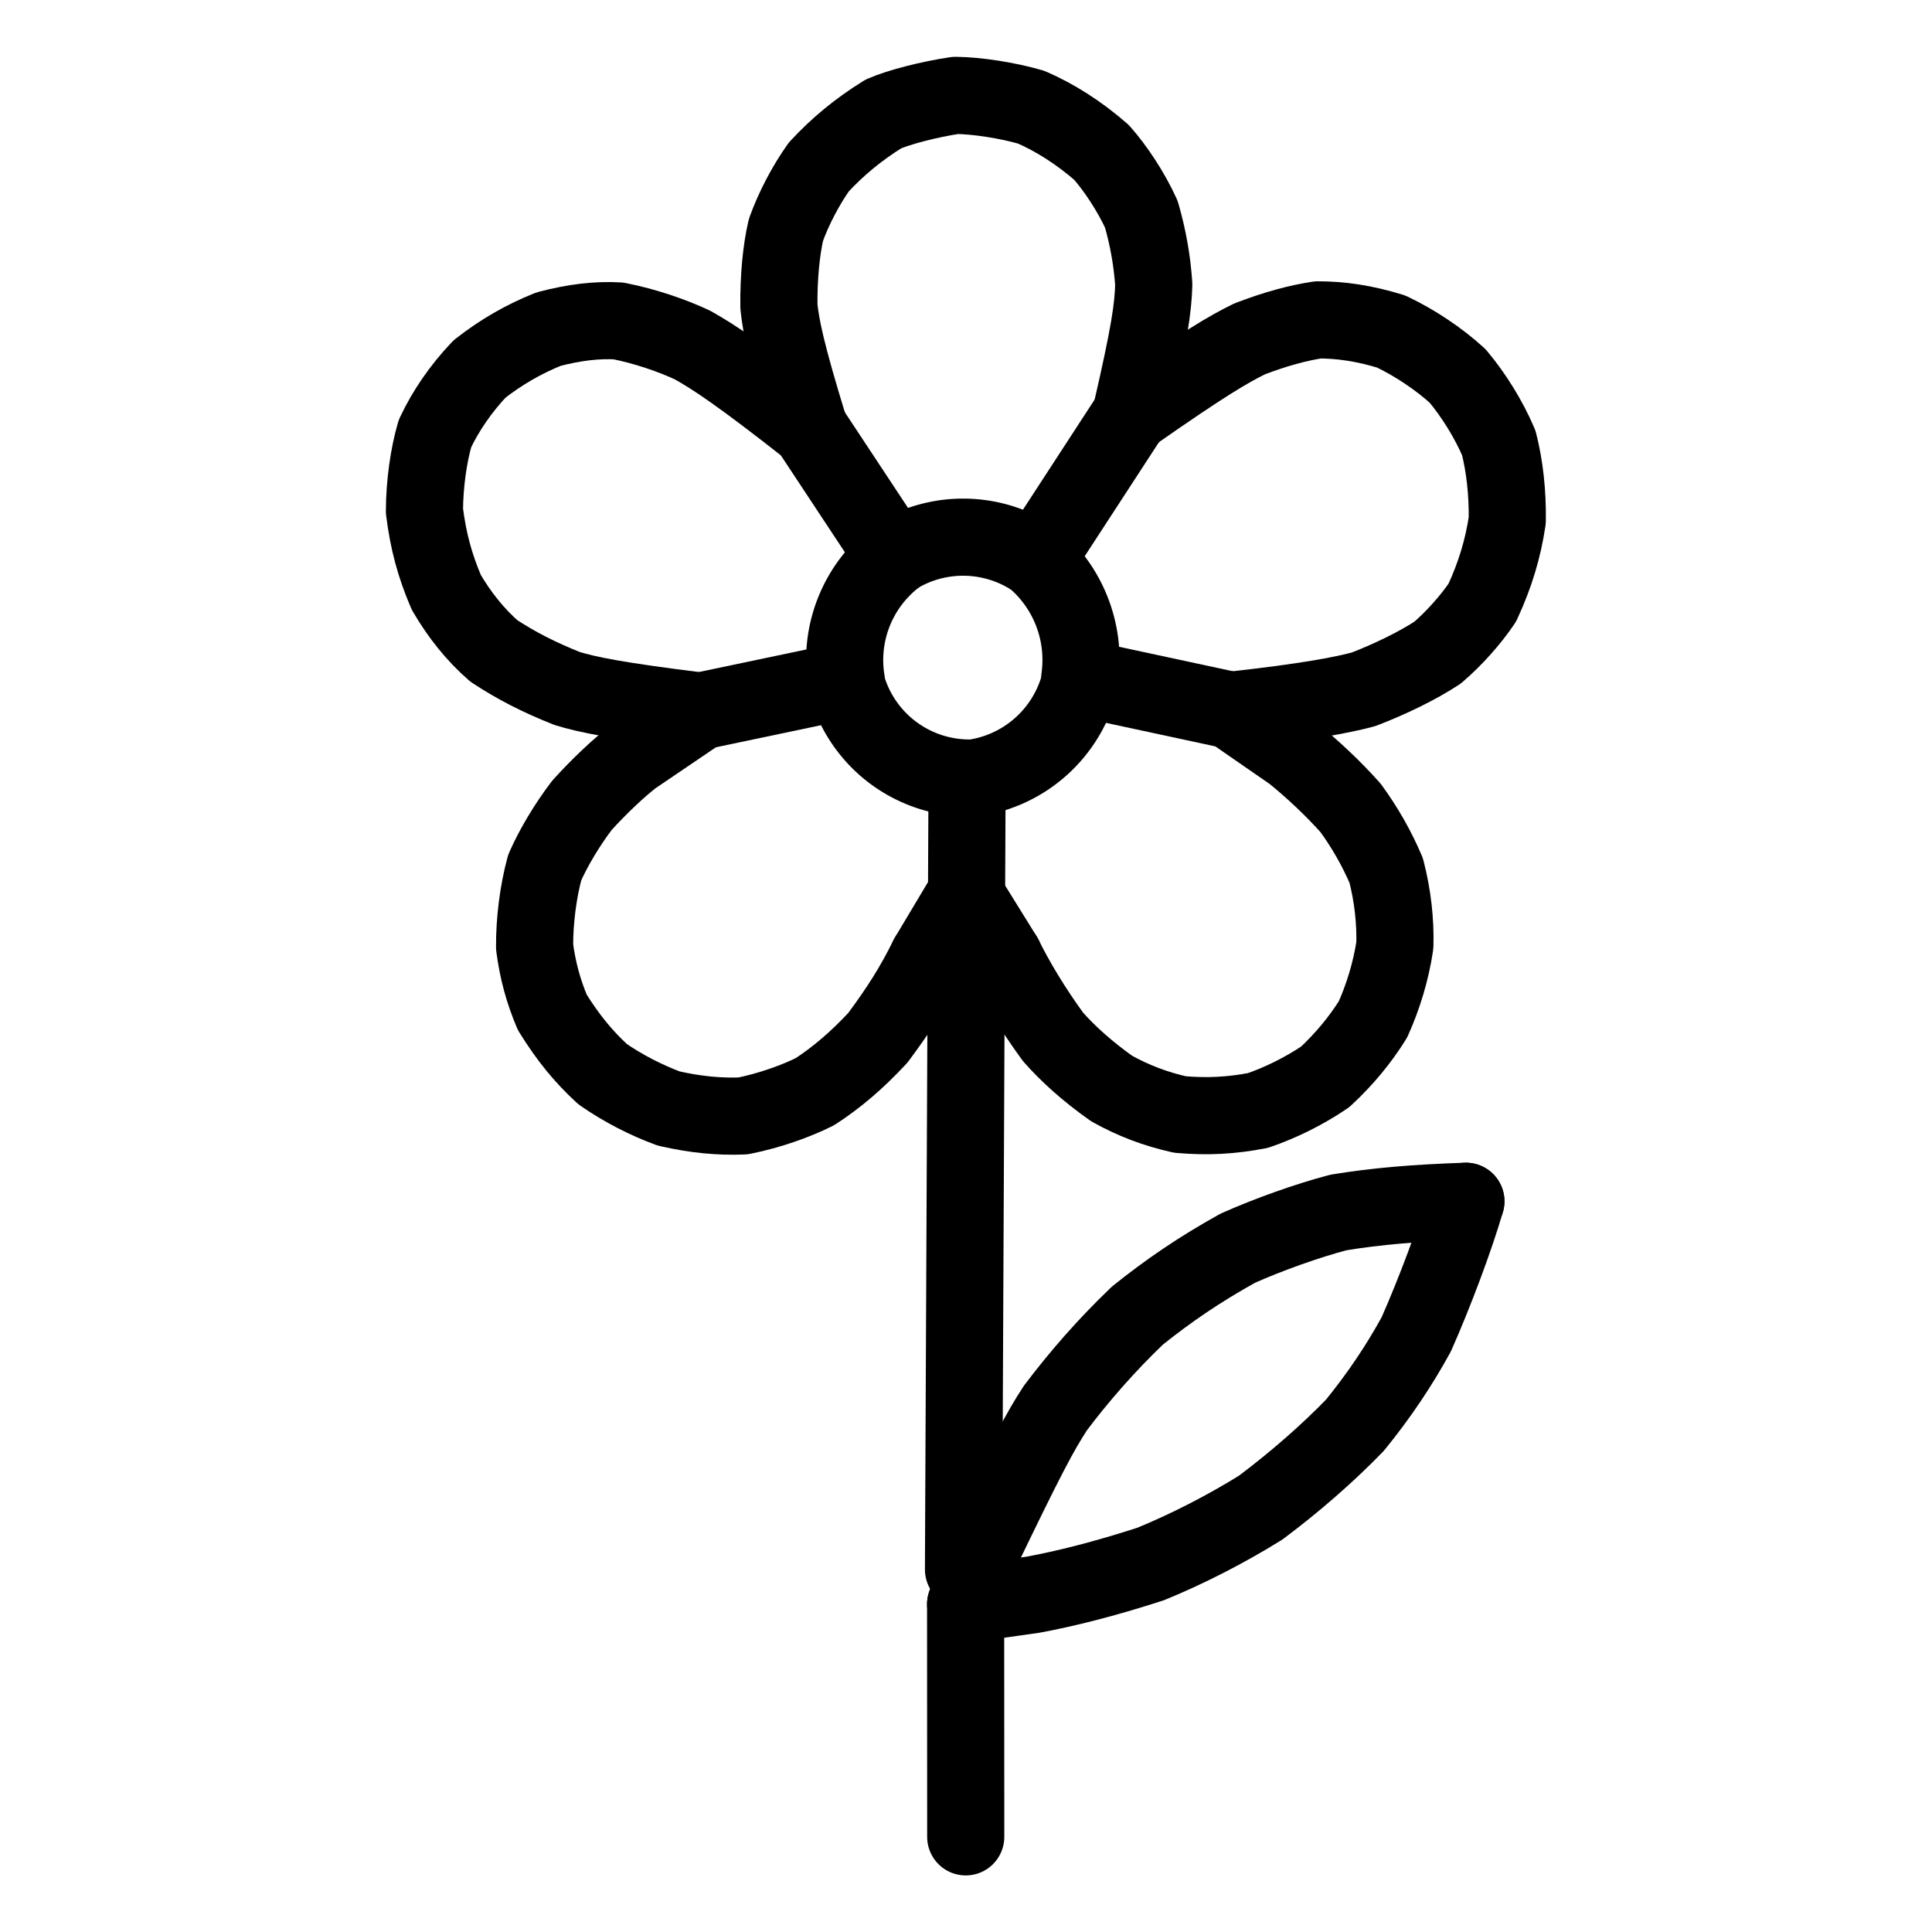 <svg xmlns="http://www.w3.org/2000/svg" width="1024" height="1024" viewBox="-51.5 -51.5 1127.0 1127.0">
  <g fill="none" stroke="black" stroke-width="45" stroke-linecap="round" stroke-linejoin="round">
    <path d="M 803.596,649.247 C 774.302,650.227 751.948,652.076 729.271,655.773 C 711.305,660.498 688.538,668.58 670.484,676.652 C 647.869,689.243 630.012,701.482 611.969,715.947 C 593.864,733.267 577.711,751.825 564.152,769.852 C 555.327,783.412 547.927,796.862 517.242,860.861" data-line="nan"  stroke-width="45.0"/>
    <path d="M 803.596,649.247 C 797.457,670.352 785.511,702.377 774.627,726.918 C 764.547,745.261 753.042,762.441 738.909,779.843 C 723.566,795.699 704.477,812.53 683.925,827.922 C 663.911,840.381 641.366,851.971 619.719,860.83 C 592.555,869.639 569.708,875.311 550.888,878.782 L 511.779,884.292" data-line="nan"  stroke-width="45.0"/>
    <path d="M 489.905,506.812 C 481.351,524.032 473.332,536.724 460.587,553.88 C 448.067,567.291 436.861,576.793 424.01,585.234 C 413.339,590.631 397.606,596.345 381.884,599.467 C 368.199,600.006 354.629,598.768 338.595,595.145 C 325.256,590.217 311.763,583.265 300.041,575.117 C 288.609,564.566 279.901,553.898 270.674,539.048 C 265.427,526.576 262.226,514.92 260.35,500.865 C 260.257,485.249 262.51,468.281 266.251,454.56 C 271.398,442.851 279.443,429.466 288.016,418.206 C 298.34,406.849 309.177,396.68 317.568,390.155 L 357.135,363.313" data-line="nan"  stroke-width="45.0"/>
    <path d="M 534.184,506.704 C 541.002,520.588 551.01,537.262 562.838,553.432 C 571.681,563.413 582.759,573.394 596.932,583.464 C 609.89,590.656 622.294,595.339 636.846,598.64 C 653.025,600.012 666.593,599.287 682.27,596.298 C 695.051,591.92 708.768,585.298 721.498,576.698 C 732.971,566.079 742.197,554.699 749.361,543.202 C 755.247,530.26 759.921,515.002 762.181,499.866 C 762.539,485.722 760.925,471.094 757.135,456.331 C 751.597,443.296 744.528,431.006 736.368,419.82 C 726.302,408.538 714.757,397.671 702.907,387.993 L 666.531,362.823" data-line="nan"  stroke-width="45.0"/>
    <path d="M 666.531,362.823 C 709.715,358.045 730.705,354.133 743.877,350.615 C 759.07,344.782 775.139,337.027 787.0,329.259 C 796.747,320.942 806.532,309.925 813.187,300.019 C 820.771,283.673 825.281,268.447 827.743,252.043 C 827.975,235.951 826.226,220.226 822.786,206.851 C 816.857,192.978 808.24,179.137 798.852,167.885 C 787.821,157.783 773.766,148.426 760.01,141.886 C 744.209,137.011 730.487,135.091 717.378,135.1 C 706.146,136.736 692.259,140.467 677.409,146.197 C 665.257,152.156 651.234,160.288 608.101,190.467" data-line="nan"  stroke-width="45.0"/>
    <path d="M 420.729,198.634 C 381.13,167.517 365.646,157.178 352.447,149.76 C 340.12,144.023 324.839,138.805 309.224,135.696 C 296.706,135.007 283.765,136.471 268.443,140.5 C 254.117,146.248 240.937,153.795 228.245,163.725 C 217.398,175.124 208.413,188.209 202.259,201.342 C 198.555,213.829 196.149,230.769 196.097,246.571 C 198.335,264.389 202.129,278.267 208.824,294.024 C 216.645,307.401 225.735,318.731 236.597,328.224 C 249.682,336.797 262.59,343.458 279.427,350.164 C 291.291,353.704 306.805,357.08 357.135,363.313" data-line="nan"  stroke-width="45.0"/>
    <path d="M 608.101,190.467 C 619.363,141.838 621.091,128.193 621.532,114.497 C 620.624,100.84 618.262,87.281 614.309,73.538 C 608.116,59.898 598.868,46.249 591.038,37.394 C 577.547,25.649 563.703,16.975 549.98,11.006 C 536.286,7.05 518.384,4.254 505.926,4.142 C 490.359,6.476 473.044,10.969 463.772,14.981 C 449.107,24.115 437.258,33.921 426.212,45.813 C 418.567,56.549 411.512,70.009 406.963,82.589 C 404.188,94.61 402.69,110.271 402.858,127.276 C 404.171,139.283 406.798,153.232 420.729,198.634" data-line="nan"  stroke-width="45.0"/>
    <path d="M 441.754,345.533 L 357.135,363.313" data-line="2.0"  stroke-width="45.0"/>
    <path d="M 512.641,402.344 A 74.403,74.403 0 0,1 441.699,345.546" data-line="3.0"  stroke-width="45.0"/>
    <path d="M 512.625,403.202 L 510.542,864.049" data-line="4.0"  stroke-width="45.0"/>
    <path d="M 666.531,362.823 L 578.867,343.979" data-line="6.0"  stroke-width="45.0"/>
    <path d="M 579.006,344.009 A 74.974,74.974 0 0,1 512.585,402.764" data-line="8.0"  stroke-width="45.0"/>
    <path d="M 552.931,275.188 A 74.759,74.759 0 0,0 470.191,273.521" data-line="9.0"  stroke-width="45.0"/>
    <path d="M 578.388,343.914 A 77.603,77.603 0 0,0 552.794,275.252" data-line="10.0"  stroke-width="45.0"/>
    <path d="M 470.38,273.676 A 76.015,76.015 0 0,0 442.161,345.468" data-line="11.0"  stroke-width="45.0"/>
    <path d="M 608.101,190.467 L 553.227,274.761" data-line="13.0"  stroke-width="45.0"/>
    <path d="M 469.898,273.06 L 420.729,198.634" data-line="15.0"  stroke-width="45.0"/>
    <path d="M 511.843,1020.0 L 511.779,884.292" data-line="18.0"  stroke-width="45.0"/>
    <path d="M 489.905,506.812 L 511.654,470.398" data-line="37.0"  stroke-width="45.0"/>
    <path d="M 534.184,506.704 L 511.654,470.398" data-line="38.0"  stroke-width="45.0"/>
  </g>
</svg>